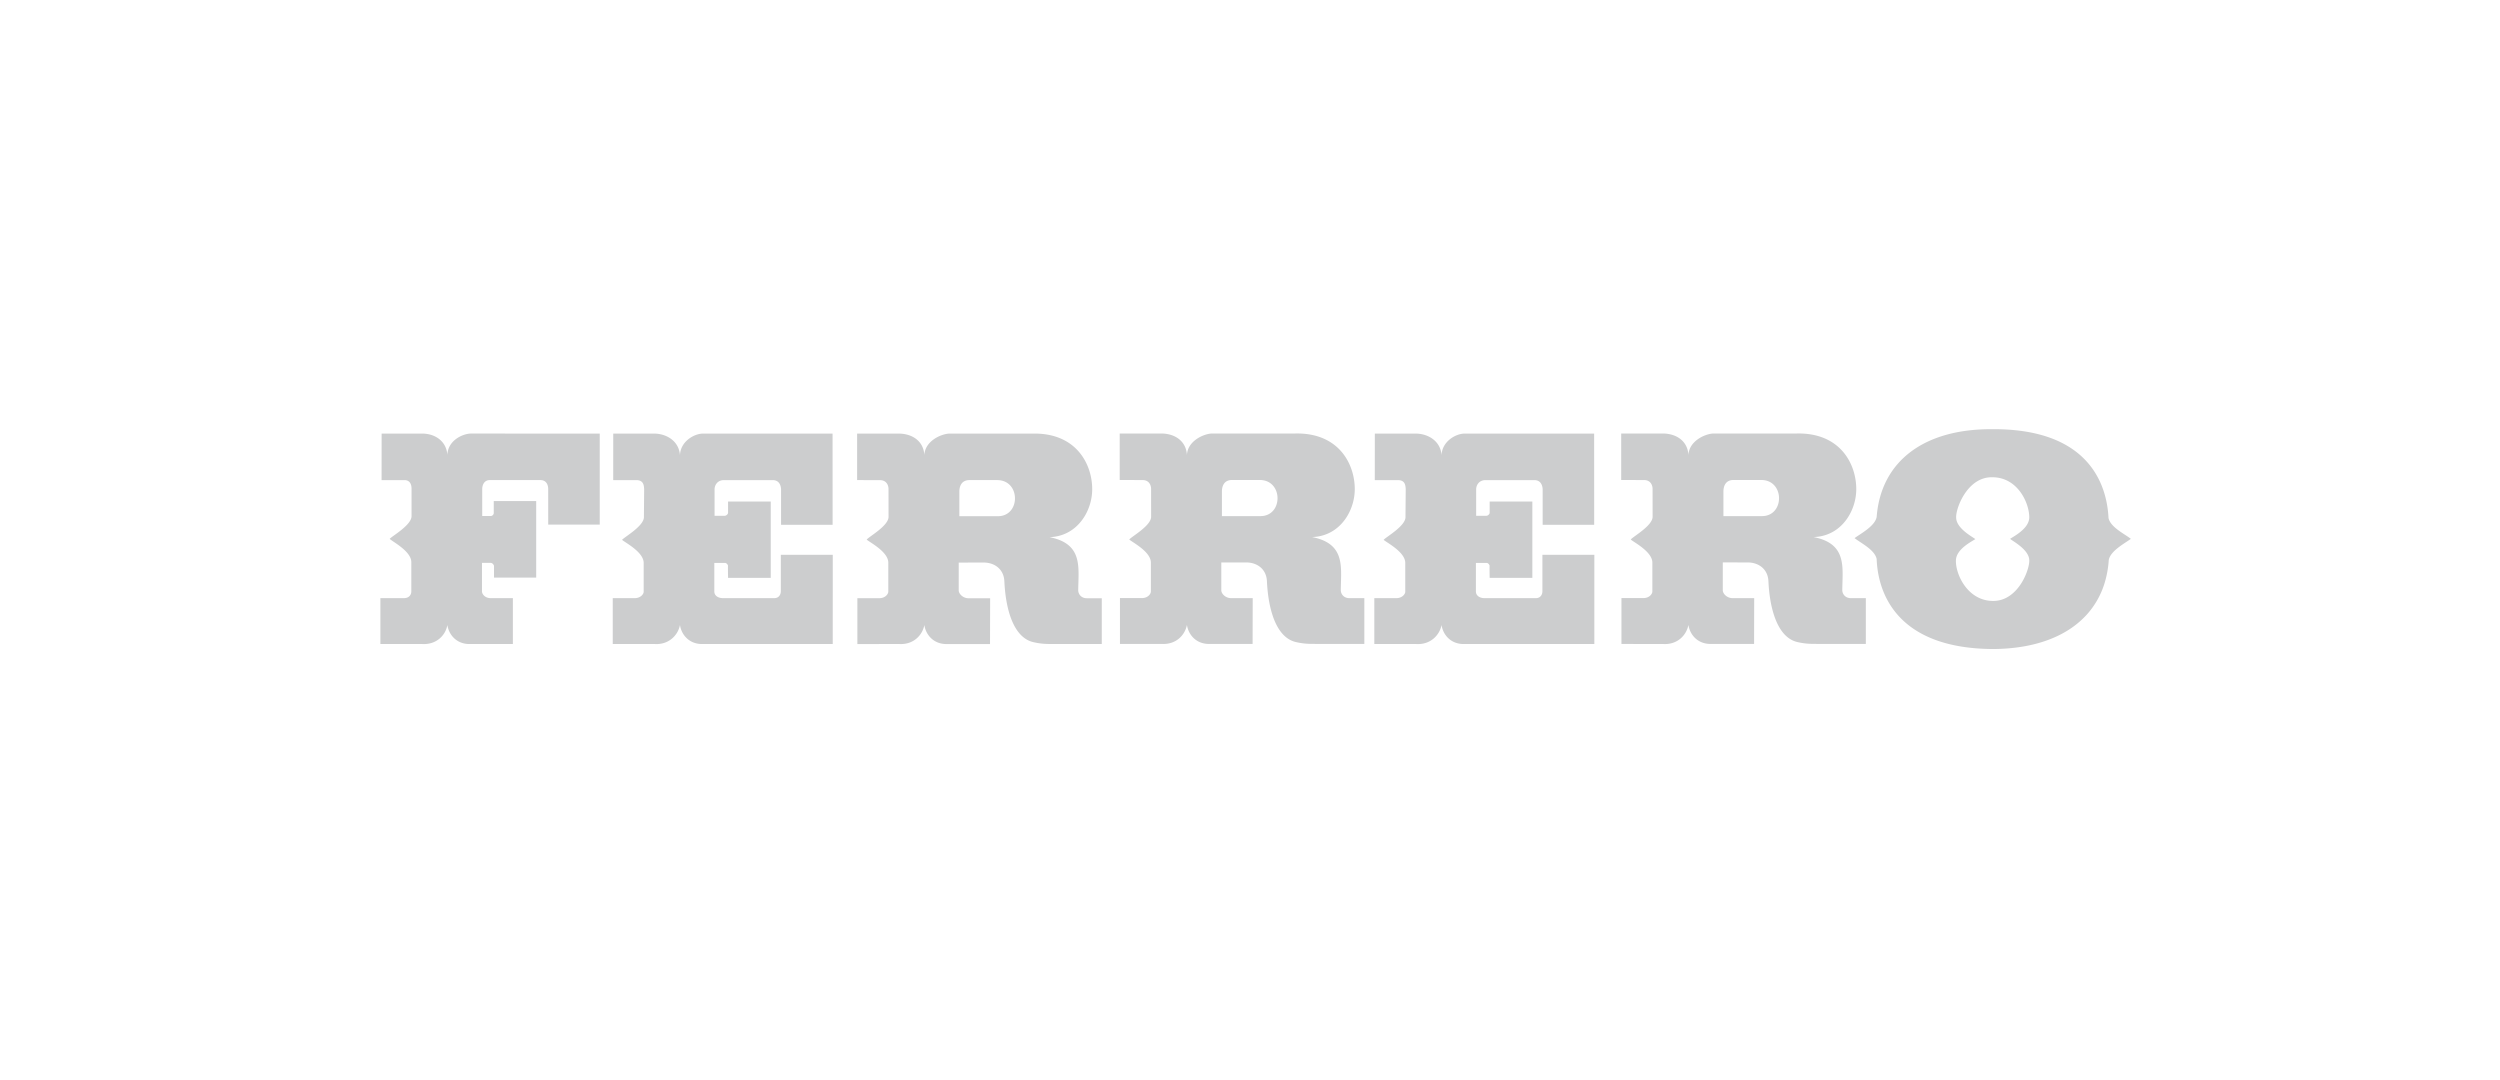 <svg width="162" height="70" fill="none" xmlns="http://www.w3.org/2000/svg"><path d="M38.863 33.995v-5.899l-8.378-.001c-.573.03-1.464.48-1.496 1.385-.063-.906-.81-1.384-1.637-1.384h-2.623l-.003 3.015h1.48c.367 0 .462.296.462.55v1.763c.032.587-1.272 1.319-1.415 1.494.159.174 1.4.795 1.4 1.51v1.892c0 .175-.096.441-.494.441h-1.51v2.972l2.687-.001c.938.064 1.542-.566 1.653-1.233.096.651.62 1.265 1.495 1.234h2.75V38.76h-1.43c-.382 0-.572-.266-.572-.44v-1.845h.572c.095 0 .19.111.207.19v.764h2.734v-4.961h-2.75v.78c0 .065-.045.13-.105.165a.17.17 0 0 1-.087.025h-.555v-1.74c0-.27.127-.572.46-.588h3.34c.365.017.476.318.476.588V33.995h3.34ZM50.613 34.005h3.34v-.59l-.003-5.318h-8.425c-.556.016-1.43.508-1.463 1.399-.063-.89-.826-1.383-1.653-1.4h-2.671l-.002 3.016h1.528c.43.016.462.327.477.58l-.015 1.722v.073c.03.588-1.257 1.304-1.416 1.494.159.16 1.4.78 1.4 1.494v1.873c0 .143-.192.413-.59.413h-1.414v2.971h2.703c.922.063 1.526-.565 1.653-1.233.096.652.62 1.265 1.495 1.233h8.404v-1.836l.002-2.16V35.95h-3.366v2.364c0 .176-.095.446-.428.446H46.86c-.366 0-.572-.191-.572-.43V36.476h.684c.11 0 .19.112.206.192-.016-.08 0 .779 0 .779h2.766v-4.948l-2.766.002v.73c0 .068-.084.16-.168.184h-.003a.1.1 0 0 1-.035.007l-.668.002v-1.708c0-.286.19-.588.572-.604h3.227c.366.016.493.302.51.588v2.306ZM71.395 41.732v-2.966h-.97c-.366 0-.557-.27-.557-.525.002-.17.008-.338.013-.506.04-1.316.059-2.547-1.873-2.928 1.069-.03 1.845-.62 2.3-1.393.302-.514.46-1.11.467-1.676.016-1.638-1.018-3.704-3.864-3.641h-5.406c-.572.032-1.574.508-1.606 1.399-.048-.89-.747-1.383-1.638-1.4h-2.719v3.013l1.509.005c.397.016.525.333.525.572l.002 1.728v.057c.031.588-1.273 1.304-1.416 1.494.16.16 1.4.78 1.4 1.495V38.333c0 .159-.19.43-.588.43h-1.416v2.973l2.688-.005c.938.064 1.526-.563 1.653-1.231.095.652.62 1.265 1.494 1.234h2.76l.005-1.836.003-1.131h-1.4c-.35 0-.62-.27-.636-.494V36.455l1.654-.002c.7.016 1.272.452 1.303 1.215a1.5 1.5 0 0 1 .004.067c.038.746.15 1.509.367 2.162.291.871.77 1.544 1.506 1.714.557.128.89.121 1.447.121h2.989Zm-6.43-8.318a1.225 1.225 0 0 1-.303.036h-2.496v-1.593c0-.35.143-.747.652-.747h1.797c1.42 0 1.524 2.01.35 2.304ZM88.409 41.725v-1.83l-5.939.002c.291.867.768 1.538 1.503 1.708.556.127.89.12 1.446.12h2.99Zm-5.939-1.83h5.939V38.76h-.97c-.366 0-.556-.27-.556-.524.002-.167.007-.333.012-.499.04-1.319.063-2.555-1.873-2.936 1.066-.029 1.842-.616 2.296-1.386a3.444 3.444 0 0 0 .471-1.682c.016-1.639-1.017-3.706-3.864-3.642H78.52c-.572.032-1.574.509-1.606 1.4-.048-.891-.747-1.384-1.637-1.4h-2.72v3.012l1.51.005c.397.015.524.334.524.572l.002 1.735v.05c.032.588-1.272 1.304-1.415 1.495.159.159 1.399.779 1.399 1.495v1.871c0 .16-.19.43-.588.43h-1.415v2.972l2.687-.003c.938.063 1.526-.564 1.653-1.232.096.652.62 1.266 1.495 1.233h2.76l.004-1.83.003-1.136h-1.4c-.35 0-.62-.27-.635-.493v-1.817l1.653-.003c.7.016 1.272.453 1.303 1.216l.004.073c.039.748.152 1.51.37 2.16Zm-.517-6.48a1.29 1.29 0 0 1-.277.029H79.18V31.85c0-.35.143-.747.652-.747h1.797c1.431 0 1.526 2.04.324 2.311ZM99.964 34.005h3.339v-.59l-.003-5.318h-8.424c-.557.016-1.431.508-1.463 1.399-.063-.89-.826-1.383-1.654-1.4h-2.67l-.003 3.016h1.529c.43.016.46.327.476.58l-.015 1.722v.073c.031.588-1.257 1.304-1.415 1.494.158.16 1.4.78 1.4 1.494v1.873c0 .143-.192.413-.59.413h-1.415v2.971h2.703c.923.063 1.527-.565 1.654-1.233.095.652.62 1.265 1.495 1.233h8.405V37.736l.001-1.785h-3.366v2.364c0 .176-.095.446-.43.446h-3.307c-.365 0-.572-.191-.572-.43V36.476h.684c.112 0 .19.112.207.192-.016-.08 0 .779 0 .779h2.766v-4.948l-2.766.002v.73c0 .068-.084.16-.168.184h-.003a.1.1 0 0 1-.036.007l-.668.002v-1.708c0-.286.19-.588.572-.604h3.228c.366.016.493.302.509.588v2.306ZM120.906 41.725v-1.83l-5.938.002c.29.867.768 1.538 1.503 1.708.555.127.89.12 1.446.12h2.989Zm-5.938-1.83h5.938V38.76h-.969c-.367 0-.557-.27-.557-.525.002-.166.007-.332.012-.498.041-1.319.063-2.555-1.873-2.936 1.067-.029 1.842-.616 2.296-1.386a3.43 3.43 0 0 0 .471-1.683c.016-1.638-1.017-3.705-3.863-3.641h-5.407c-.572.032-1.573.509-1.605 1.4-.048-.891-.747-1.384-1.638-1.4h-2.719v3.012l1.509.005c.397.015.524.333.524.572l.002 1.735v.05c.032.588-1.272 1.304-1.415 1.495.159.159 1.399.779 1.399 1.495v1.871c0 .16-.19.43-.588.43h-1.415v2.972l2.687.003c.938.063 1.527-.57 1.654-1.238.095.652.62 1.265 1.494 1.233h2.76l.004-1.83.003-1.136h-1.4c-.349 0-.62-.27-.635-.493v-1.823l1.654.003c.699.016 1.272.453 1.303 1.216l.004.073c.038.747.151 1.51.37 2.16Zm-.518-6.48c-.085.018-.178.029-.276.029h-2.496V31.85c0-.35.143-.747.652-.747h1.796c1.432 0 1.527 2.04.324 2.311Z" fill="#CCCDCE"/><path d="M138.079 34.918c-.397-.319-1.32-.748-1.447-1.351l-.009-.153c-.177-2.49-1.685-5.65-7.559-5.603-4.4-.016-7.14 2.08-7.449 5.603a2.45 2.45 0 0 0-.008.088c-.111.59-1.018 1.066-1.431 1.368.397.318 1.304.747 1.431 1.352.018.484.089.998.234 1.513.211.749.579 1.5 1.174 2.16 1.112 1.234 3.016 2.153 6.161 2.162 2.638-.02 4.696-.786 5.982-2.16h.002a5.411 5.411 0 0 0 1.232-2.162 6.58 6.58 0 0 0 .256-1.45c.111-.588 1.018-1.065 1.431-1.367Zm-7.823 0c.127.127 1.225.684 1.241 1.383.014.28-.142.878-.479 1.435-.388.638-1.014 1.222-1.89 1.204-.921-.009-1.575-.562-1.963-1.205-.288-.48-.429-1.01-.422-1.402 0-.763 1.065-1.256 1.256-1.4-.143-.127-1.24-.683-1.24-1.398a.852.852 0 0 1 .003-.122c.059-.707.825-2.53 2.35-2.486 1.562 0 2.328 1.534 2.381 2.487.003.036.004.07.004.105 0 .747-1.049 1.256-1.241 1.399Z" fill="#CCCDCE"/></svg>